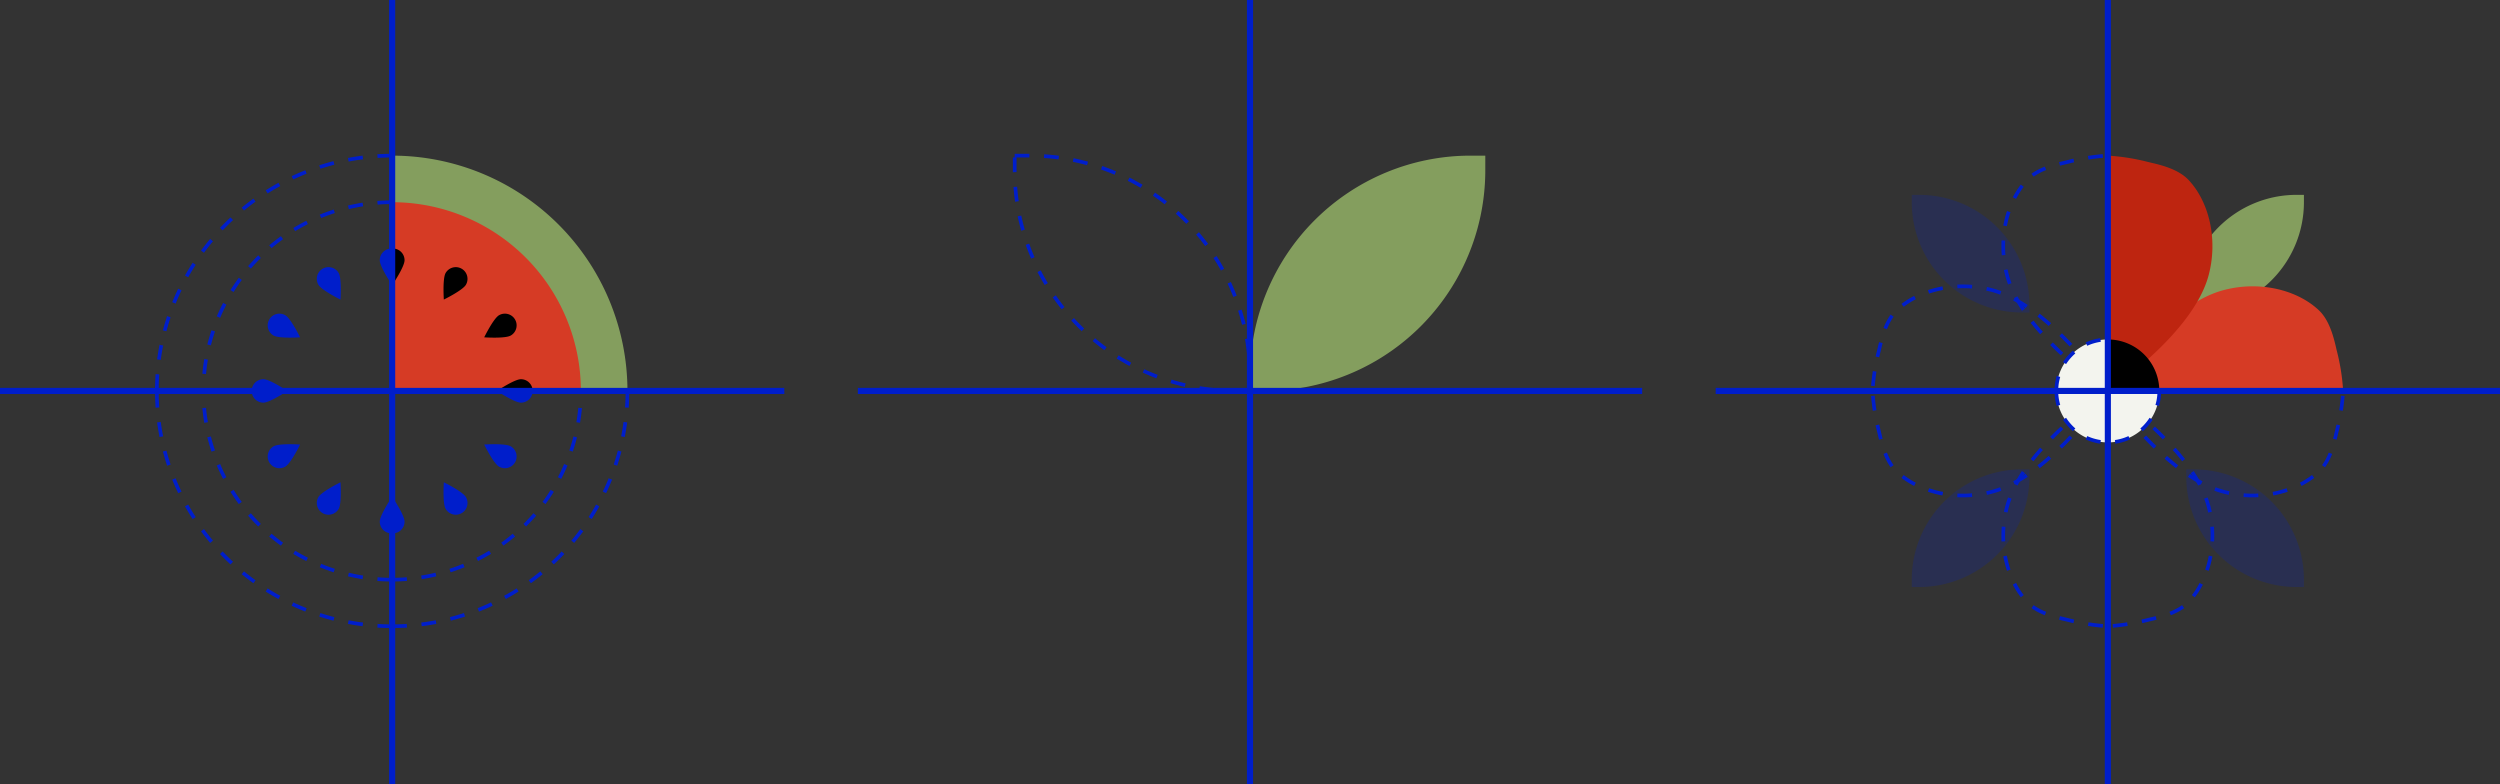 <svg xmlns="http://www.w3.org/2000/svg" width="1020" height="320" viewBox="0 0 1020 320">
  <rect x="0" y="0" width="1020" height="320" fill="#333333" stroke="none"/>
  <g id="Group_1527" data-name="Group 1527" transform="translate(-40 -30)">
    <path id="Rectangle_738" data-name="Rectangle 738" d="M0,0H6A90,90,0,0,1,96,90v6a0,0,0,0,1,0,0H90A90,90,0,0,1,0,6V0A0,0,0,0,1,0,0Z" transform="translate(454 93.5)" fill="none" stroke="#001ecb" stroke-linejoin="round" stroke-width="1.5" stroke-dasharray="6 6"/>
    <path id="Rectangle_710" data-name="Rectangle 710" d="M90,0h6a0,0,0,0,1,0,0V6A90,90,0,0,1,6,96H0a0,0,0,0,1,0,0V90A90,90,0,0,1,90,0Z" transform="translate(550 93.5)" fill="#849e5e"/>
    <g id="Group_1513" data-name="Group 1513" transform="translate(804 189.5)">
      <path id="Rectangle_155" data-name="Rectangle 155" d="M45,0h3a0,0,0,0,1,0,0V3A45,45,0,0,1,3,48H0a0,0,0,0,1,0,0V45A45,45,0,0,1,45,0Z" transform="translate(16 32)" fill="rgba(0,30,203,0.2)"/>
      <path id="Path_3238" data-name="Path 3238" d="M95.982,0s-23,34.549-47,41.056c-14.829,4.021-30.315.18-39.146-8.229-5.111-4.865-6.56-13.891-7.362-16.89A85.783,85.783,0,0,1,0,0Z" transform="translate(0 0.018)" fill="none" stroke="#001ecb" stroke-width="1.5" stroke-dasharray="6 6"/>
      <path id="Path_3234" data-name="Path 3234" d="M0,0S23,34.549,47,41.056c14.829,4.021,30.315.18,39.146-8.229,5.111-4.865,6.56-13.891,7.362-16.89A85.782,85.782,0,0,0,95.982,0Z" transform="translate(95.985 0.018) rotate(90)" fill="none" stroke="#001ecb" stroke-width="1.5" stroke-dasharray="6 6"/>
      <path id="Intersection_4" data-name="Intersection 4" d="M0,0A21,21,0,0,0,21,21V0Z" transform="translate(75)" fill="#f3f4ee" stroke="#001ecb" stroke-width="1.5" stroke-dasharray="6 6"/>
    </g>
    <g id="Group_1514" data-name="Group 1514" transform="translate(804 93.5)">
      <path id="Rectangle_155-2" data-name="Rectangle 155" d="M0,0H3A45,45,0,0,1,48,45v3a0,0,0,0,1,0,0H45A45,45,0,0,1,0,3V0A0,0,0,0,1,0,0Z" transform="translate(16 16)" fill="rgba(0,30,203,0.2)"/>
      <path id="Path_3238-2" data-name="Path 3238" d="M95.982,42.659s-23-34.549-47-41.056C34.156-2.419,18.67,1.423,9.839,9.832,4.729,14.7,3.279,23.723,2.477,26.721A85.783,85.783,0,0,0,0,42.659Z" transform="translate(0 53.323)" fill="none" stroke="#001ecb" stroke-width="1.5" stroke-dasharray="6 6"/>
      <path id="Path_3234-2" data-name="Path 3234" d="M0,42.659S23,8.11,47,1.6c14.829-4.021,30.315-.18,39.146,8.229,5.111,4.865,6.56,13.891,7.362,16.89a85.782,85.782,0,0,1,2.477,15.937Z" transform="translate(53.327 95.982) rotate(-90)" fill="none" stroke="#001ecb" stroke-width="1.5" stroke-dasharray="6 6"/>
      <path id="Intersection_4-2" data-name="Intersection 4" d="M0,21A21,21,0,0,1,21,0V21Z" transform="translate(75 75)" fill="#f3f4ee" stroke="#001ecb" stroke-width="1.5" stroke-dasharray="6 6"/>
    </g>
    <g id="Group_480" data-name="Group 480" transform="translate(900 93.5)">
      <path id="Rectangle_155-3" data-name="Rectangle 155" d="M45,0h3a0,0,0,0,1,0,0V3A45,45,0,0,1,3,48H0a0,0,0,0,1,0,0V45A45,45,0,0,1,45,0Z" transform="translate(32 16)" fill="#849e5e"/>
      <path id="Path_3238-3" data-name="Path 3238" d="M0,42.659S23,8.11,47,1.6c14.829-4.021,30.315-.18,39.146,8.229,5.111,4.865,6.56,13.891,7.362,16.89a85.783,85.783,0,0,1,2.477,15.937Z" transform="translate(0.018 53.323)" fill="#d63b25"/>
      <path id="Path_3234-3" data-name="Path 3234" d="M0,0S23,34.549,47,41.056c14.829,4.021,30.315.18,39.146-8.229,5.111-4.865,6.56-13.891,7.362-16.89A85.782,85.782,0,0,0,95.982,0Z" transform="translate(0.015 95.982) rotate(-90)" fill="#be2510"/>
      <path id="Intersection_4-3" data-name="Intersection 4" d="M0,0A21,21,0,0,0,21,21V0Z" transform="translate(21 96) rotate(180)"/>
    </g>
    <g id="Group_1512" data-name="Group 1512" transform="translate(900 189.5)">
      <path id="Rectangle_155-4" data-name="Rectangle 155" d="M0,0H3A45,45,0,0,1,48,45v3a0,0,0,0,1,0,0H45A45,45,0,0,1,0,3V0A0,0,0,0,1,0,0Z" transform="translate(32 32)" fill="rgba(0,30,203,0.2)"/>
      <path id="Path_3238-4" data-name="Path 3238" d="M0,0S23,34.549,47,41.056c14.829,4.021,30.315.18,39.146-8.229,5.111-4.865,6.56-13.891,7.362-16.89A85.783,85.783,0,0,0,95.982,0Z" transform="translate(0.018 0.018)" fill="none" stroke="#001ecb" stroke-width="1.5" stroke-dasharray="6 6"/>
      <path id="Path_3234-4" data-name="Path 3234" d="M0,42.659S23,8.11,47,1.6c14.829-4.021,30.315-.18,39.146,8.229,5.111,4.865,6.56,13.891,7.362,16.89a85.782,85.782,0,0,1,2.477,15.937Z" transform="translate(42.673 0.018) rotate(90)" fill="none" stroke="#001ecb" stroke-width="1.5" stroke-dasharray="6 6"/>
      <path id="Intersection_4-4" data-name="Intersection 4" d="M0,21A21,21,0,0,1,21,0V21Z" transform="translate(21 21) rotate(180)" fill="#f3f4ee" stroke="#001ecb" stroke-width="1.5" stroke-dasharray="6 6"/>
    </g>
    <g id="Group_1509" data-name="Group 1509" transform="translate(200 93.5) rotate(90)">
      <path id="Intersection_1" data-name="Intersection 1" d="M0,0A96,96,0,0,0,96,96V0Z" transform="translate(0 0.001)" fill="none" stroke="#001ecb" stroke-width="1.5" stroke-dasharray="6"/>
      <path id="Intersection_2" data-name="Intersection 2" d="M0,0A77,77,0,0,0,77,77V0Z" transform="translate(19)" fill="none" stroke="#001ecb" stroke-width="1.5" stroke-dasharray="6 6"/>
      <path id="Intersection_3" data-name="Intersection 3" d="M0,0A4.783,4.783,0,0,0,4.782,4.7c2.437,0,8.682-4.073,9.63-4.7ZM9.99,21.461a4.782,4.782,0,0,0,4.782,8.283c2.288-1.321,6.055-9.018,6.055-9.018S18.938,20.6,16.7,20.6C14.174,20.6,11.2,20.762,9.99,21.461ZM27.216,43.25A4.782,4.782,0,1,0,35.5,48.031c1.321-2.287.735-10.836.735-10.836S28.537,40.962,27.216,43.25Zm26.106,8.929A4.782,4.782,0,0,0,58.1,56.96V42.426S53.322,49.537,53.322,52.178Z" transform="translate(37.896 0.358)" fill="#001ecb"/>
    </g>
    <g id="Group_1508" data-name="Group 1508" transform="translate(104 285.501) rotate(-90)">
      <path id="Intersection_1-2" data-name="Intersection 1" d="M0,96A96,96,0,0,1,96,0V96Z" fill="none" stroke="#001ecb" stroke-width="1.5" stroke-dasharray="6"/>
      <path id="Intersection_2-2" data-name="Intersection 2" d="M0,77A77,77,0,0,1,77,0V77Z" transform="translate(19 19)" fill="none" stroke="#001ecb" stroke-width="1.5" stroke-dasharray="6 6"/>
      <path id="Intersection_3-2" data-name="Intersection 3" d="M0,56.96a4.783,4.783,0,0,1,4.782-4.7c2.437,0,8.682,4.073,9.63,4.7ZM9.99,35.5a4.782,4.782,0,0,1,4.782-8.283c2.288,1.321,6.055,9.018,6.055,9.018s-1.889.129-4.128.129C14.174,36.362,11.2,36.2,9.99,35.5ZM27.216,13.71A4.782,4.782,0,1,1,35.5,8.929c1.321,2.287.735,10.836.735,10.836S28.537,16,27.216,13.71ZM53.322,4.782A4.782,4.782,0,0,1,58.1,0V14.534S53.322,7.423,53.322,4.782Z" transform="translate(37.896 38.682)" fill="#001ecb"/>
    </g>
    <g id="Group_1507" data-name="Group 1507" transform="translate(200 285.501) rotate(-90)">
      <path id="Intersection_1-3" data-name="Intersection 1" d="M0,0A96,96,0,0,0,96,96V0Z" transform="translate(0 0.001)" fill="none" stroke="#001ecb" stroke-width="1.5" stroke-dasharray="6"/>
      <path id="Intersection_2-3" data-name="Intersection 2" d="M0,0A77,77,0,0,0,77,77V0Z" transform="translate(19)" fill="none" stroke="#001ecb" stroke-width="1.5" stroke-dasharray="6 6"/>
      <path id="Intersection_3-3" data-name="Intersection 3" d="M0,0A4.783,4.783,0,0,0,4.782,4.7c2.437,0,8.682-4.073,9.63-4.7ZM9.99,21.461a4.782,4.782,0,0,0,4.782,8.283c2.288-1.321,6.055-9.018,6.055-9.018S18.938,20.6,16.7,20.6C14.174,20.6,11.2,20.762,9.99,21.461ZM27.216,43.25A4.782,4.782,0,1,0,35.5,48.031c1.321-2.287.735-10.836.735-10.836S28.537,40.962,27.216,43.25Zm26.106,8.929A4.782,4.782,0,0,0,58.1,56.96V42.426S53.322,49.537,53.322,52.178Z" transform="translate(37.896 0.358)" fill="#001ecb"/>
    </g>
    <g id="Group_434" data-name="Group 434" transform="translate(476 -1066.142) rotate(90)">
      <path id="Intersection_1-4" data-name="Intersection 1" d="M0,96A96,96,0,0,1,96,0V96Z" transform="translate(1159.642 180)" fill="#849e5e"/>
      <path id="Intersection_2-4" data-name="Intersection 2" d="M0,77A77,77,0,0,1,77,0V77Z" transform="translate(1178.642 199)" fill="#d63b25"/>
      <path id="Intersection_3-4" data-name="Intersection 3" d="M0,56.96a4.783,4.783,0,0,1,4.782-4.7c2.437,0,8.682,4.073,9.63,4.7ZM9.99,35.5a4.782,4.782,0,0,1,4.782-8.283c2.288,1.321,6.055,9.018,6.055,9.018s-1.889.129-4.128.129C14.174,36.362,11.2,36.2,9.99,35.5ZM27.216,13.71A4.782,4.782,0,1,1,35.5,8.929c1.321,2.287.735,10.836.735,10.836S28.536,16,27.216,13.71ZM53.322,4.782A4.782,4.782,0,0,1,58.1,0V14.534S53.322,7.423,53.322,4.782Z" transform="translate(1197.538 218.682)"/>
    </g>
    <g id="Group_1524" data-name="Group 1524" transform="translate(0 -0.5)">
      <line id="Line_33" data-name="Line 33" y2="320" transform="translate(900 30.5)" fill="none" stroke="#001ecb" stroke-width="2.5"/>
      <line id="Line_35" data-name="Line 35" x2="320" transform="translate(740 190)" fill="none" stroke="#001ecb" stroke-width="2.5"/>
    </g>
    <g id="Group_1525" data-name="Group 1525" transform="translate(-350 -0.5)">
      <line id="Line_33-2" data-name="Line 33" y2="320" transform="translate(900 30.5)" fill="none" stroke="#001ecb" stroke-width="2.5"/>
      <line id="Line_35-2" data-name="Line 35" x2="320" transform="translate(740 190)" fill="none" stroke="#001ecb" stroke-width="2.5"/>
    </g>
    <g id="Group_1526" data-name="Group 1526" transform="translate(-700 -0.5)">
      <line id="Line_33-3" data-name="Line 33" y2="320" transform="translate(900 30.5)" fill="none" stroke="#001ecb" stroke-width="2.5"/>
      <line id="Line_35-3" data-name="Line 35" x2="320" transform="translate(740 190)" fill="none" stroke="#001ecb" stroke-width="2.5"/>
    </g>
  </g>
</svg>
